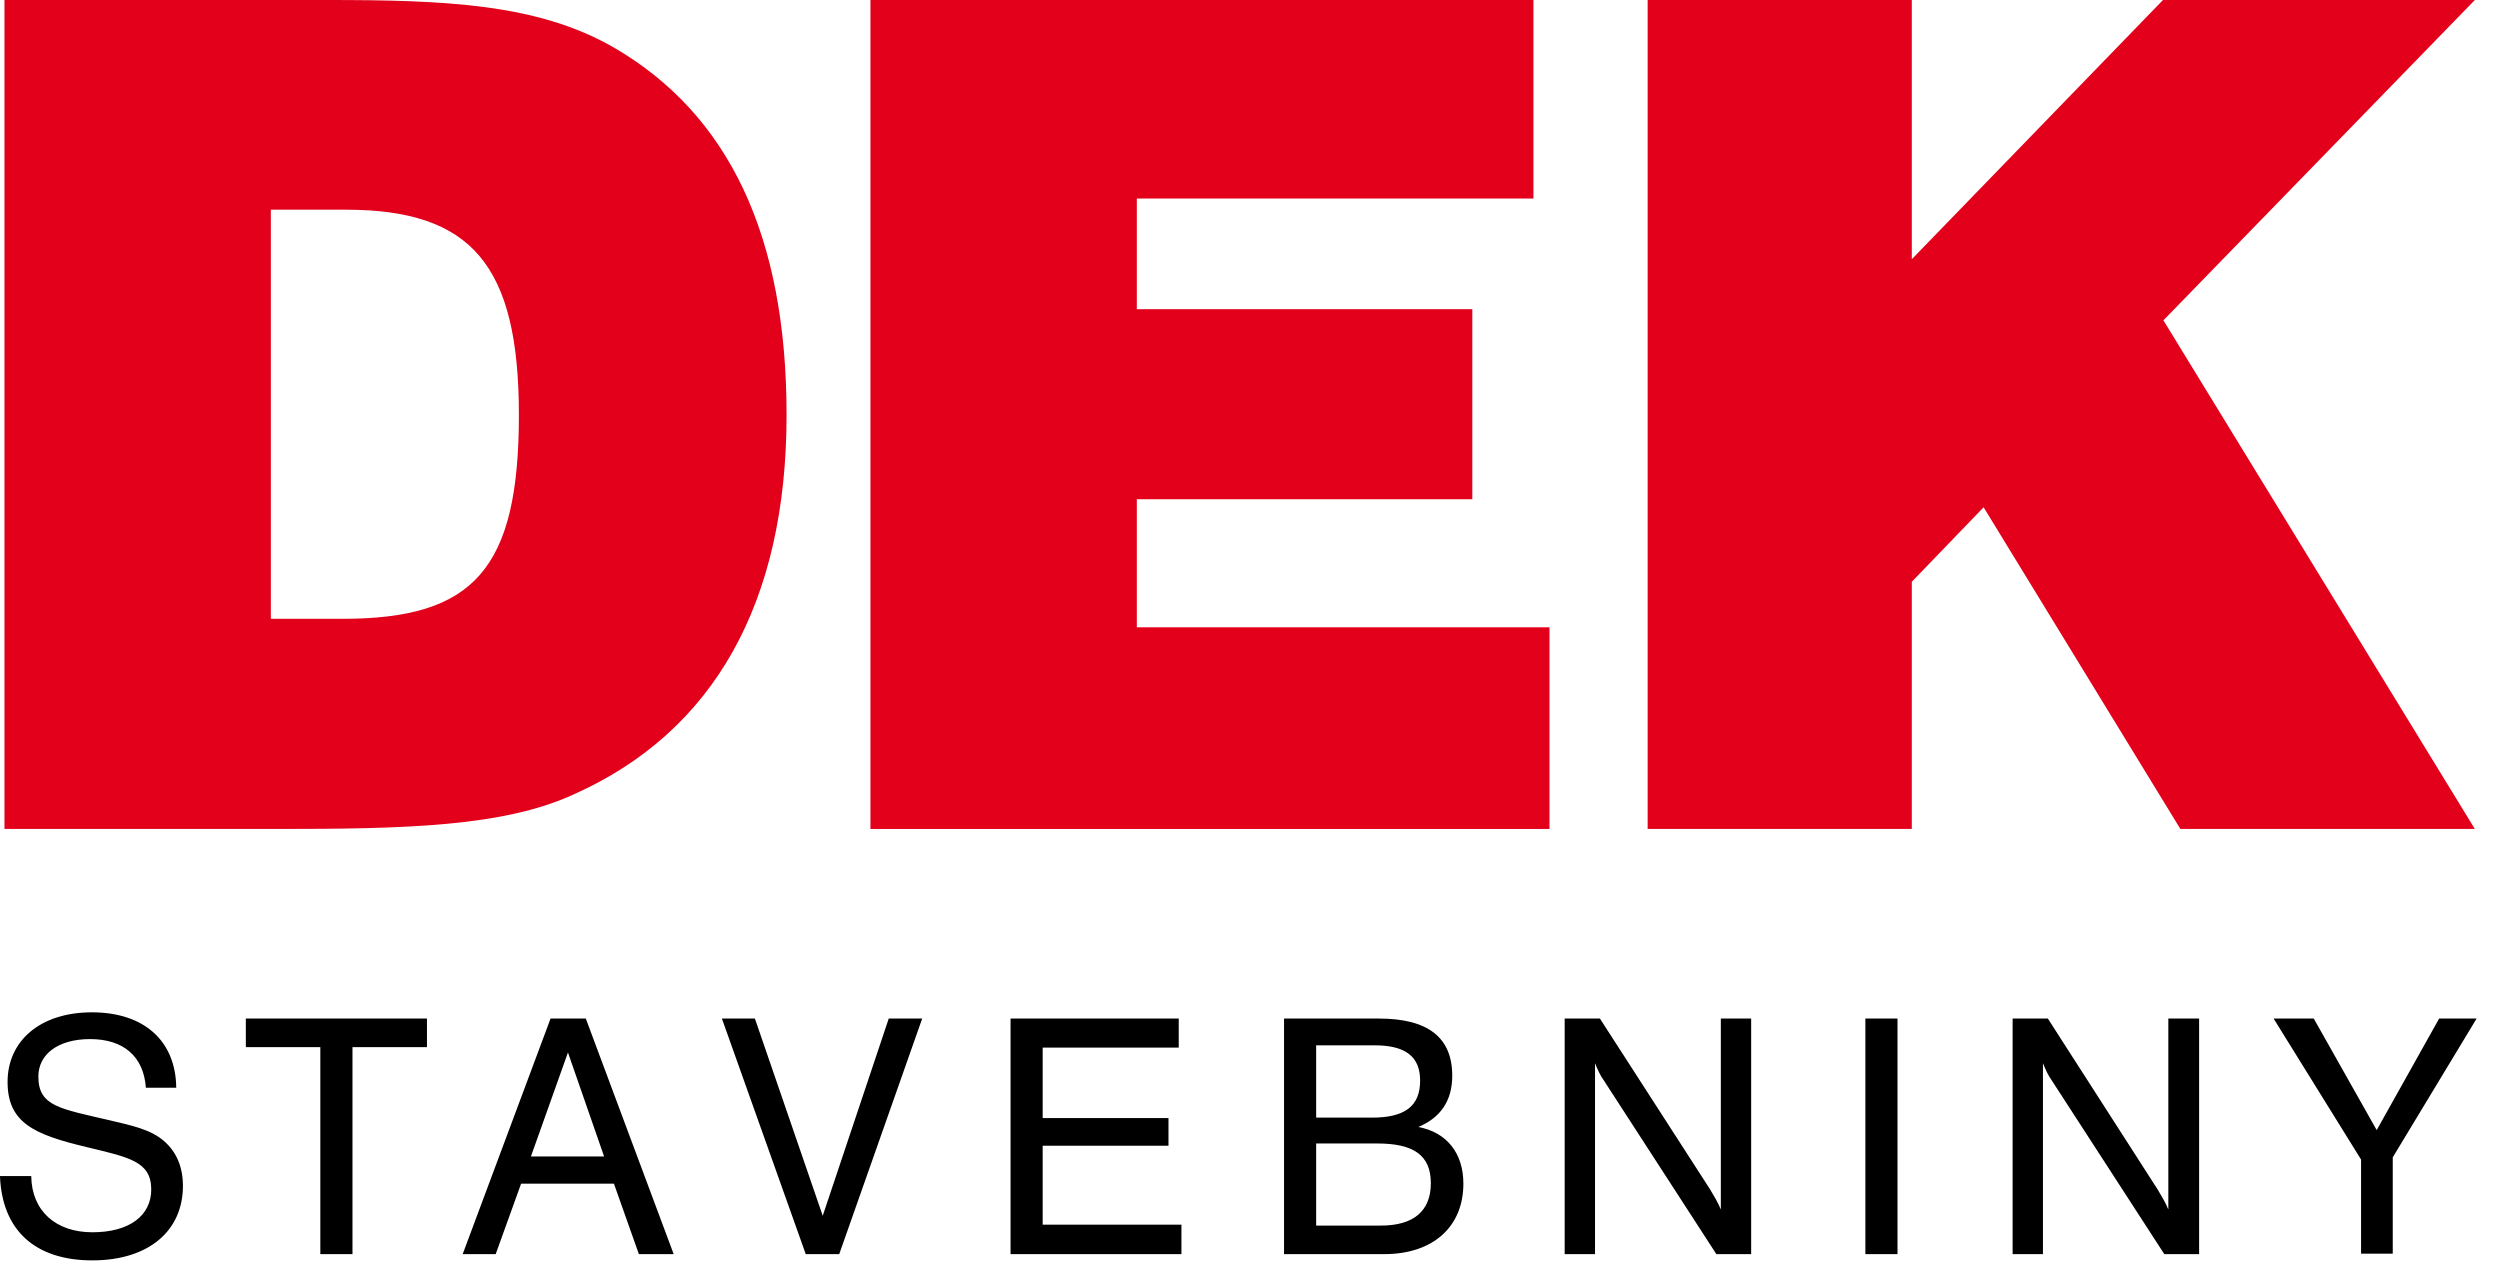 <svg width="99" height="50" viewBox="0 0 99 50" fill="none" xmlns="http://www.w3.org/2000/svg">
<g clip-path="url(#clip0_308_3354)">
<path d="M0 46.59C0.088 48.727 1.396 49.911 3.657 49.911C5.883 49.911 7.244 48.745 7.244 46.961C7.244 46.201 6.979 45.6 6.484 45.176C5.972 44.734 5.247 44.575 4.346 44.364C2.385 43.904 1.519 43.816 1.519 42.632C1.519 41.749 2.297 41.148 3.569 41.148C4.894 41.148 5.689 41.837 5.777 43.074H6.979C6.961 41.219 5.707 40.088 3.64 40.088C1.59 40.088 0.3 41.219 0.3 42.844C0.3 44.469 1.36 44.929 3.428 45.424C5.106 45.83 5.989 45.989 5.989 47.102C5.989 48.127 5.141 48.798 3.657 48.798C2.208 48.798 1.254 47.95 1.237 46.572H0V46.59ZM12.685 49.664H13.958V41.466H16.908V40.335H9.735V41.466H12.685V49.664ZM18.322 49.664H19.629L20.636 46.872H24.311L25.3 49.664H26.678L23.198 40.335H21.802L18.322 49.664ZM21.025 45.795L22.491 41.678L23.922 45.795H21.025ZM31.908 49.664H33.233L36.519 40.335H35.194L32.58 48.144L29.894 40.335H28.587L31.908 49.664ZM46.785 49.664V48.498H41.29V45.371H46.272V44.275H41.29V41.484H46.678V40.335H40.018V49.664H46.785ZM52.12 48.533V45.282H54.541C55.972 45.282 56.661 45.742 56.661 46.855C56.661 47.95 55.989 48.533 54.682 48.533H52.12ZM52.12 44.258V41.395H54.435C55.654 41.395 56.237 41.837 56.237 42.791C56.237 43.816 55.618 44.258 54.329 44.258H52.12ZM50.848 49.664H54.806C56.785 49.664 57.95 48.551 57.95 46.872C57.95 45.671 57.297 44.84 56.166 44.629C57.05 44.258 57.509 43.586 57.509 42.597C57.509 41.077 56.537 40.335 54.611 40.335H50.848V49.664ZM61.961 49.664H63.163V42.102C63.269 42.367 63.375 42.597 63.516 42.791L67.968 49.664H69.346V40.335H68.145V47.897C68.039 47.632 67.88 47.367 67.721 47.102L63.357 40.335H61.961V49.664ZM73.869 49.664H75.141V40.335H73.869V49.664ZM79.7 49.664H80.901V42.102C81.007 42.367 81.113 42.597 81.254 42.791L85.707 49.664H87.085V40.335H85.866V47.897C85.76 47.632 85.601 47.367 85.442 47.102L81.095 40.335H79.7V49.664ZM94.753 49.664V45.83L98.074 40.335H96.59L94.117 44.752L91.625 40.335H90.035L93.498 45.918V49.646H94.753V49.664Z" fill="black"/>
<path d="M65.247 32.827H75.707V23.039L78.551 20.088L86.343 32.827H98.004L85.671 12.685L98.004 0H85.654L75.707 10.265V0H65.247V32.827Z" fill="#E2001A"/>
<path d="M34.47 32.827H61.36V24.841H45.018V19.77H58.304V12.244H45.018V7.862H60.724V0H34.47V32.827Z" fill="#E2001A"/>
<path d="M10.725 24.523V8.304H13.693C18.675 8.304 20.548 10.495 20.548 16.431C20.548 22.544 18.763 24.505 13.569 24.505H10.725V24.523ZM0.177 32.827H10.954C16.06 32.827 19.947 32.739 22.739 31.449C28.269 28.975 31.148 23.869 31.148 16.431C31.148 9.346 28.869 4.523 24.293 1.873C21.272 0.141 17.615 0 12.915 0H0.177V32.827Z" fill="#E2001A"/>
</g>
<defs>
<clipPath id="clip0_308_3354">
<rect width="98.233" height="50" fill="white"/>
</clipPath>
</defs>
</svg>
